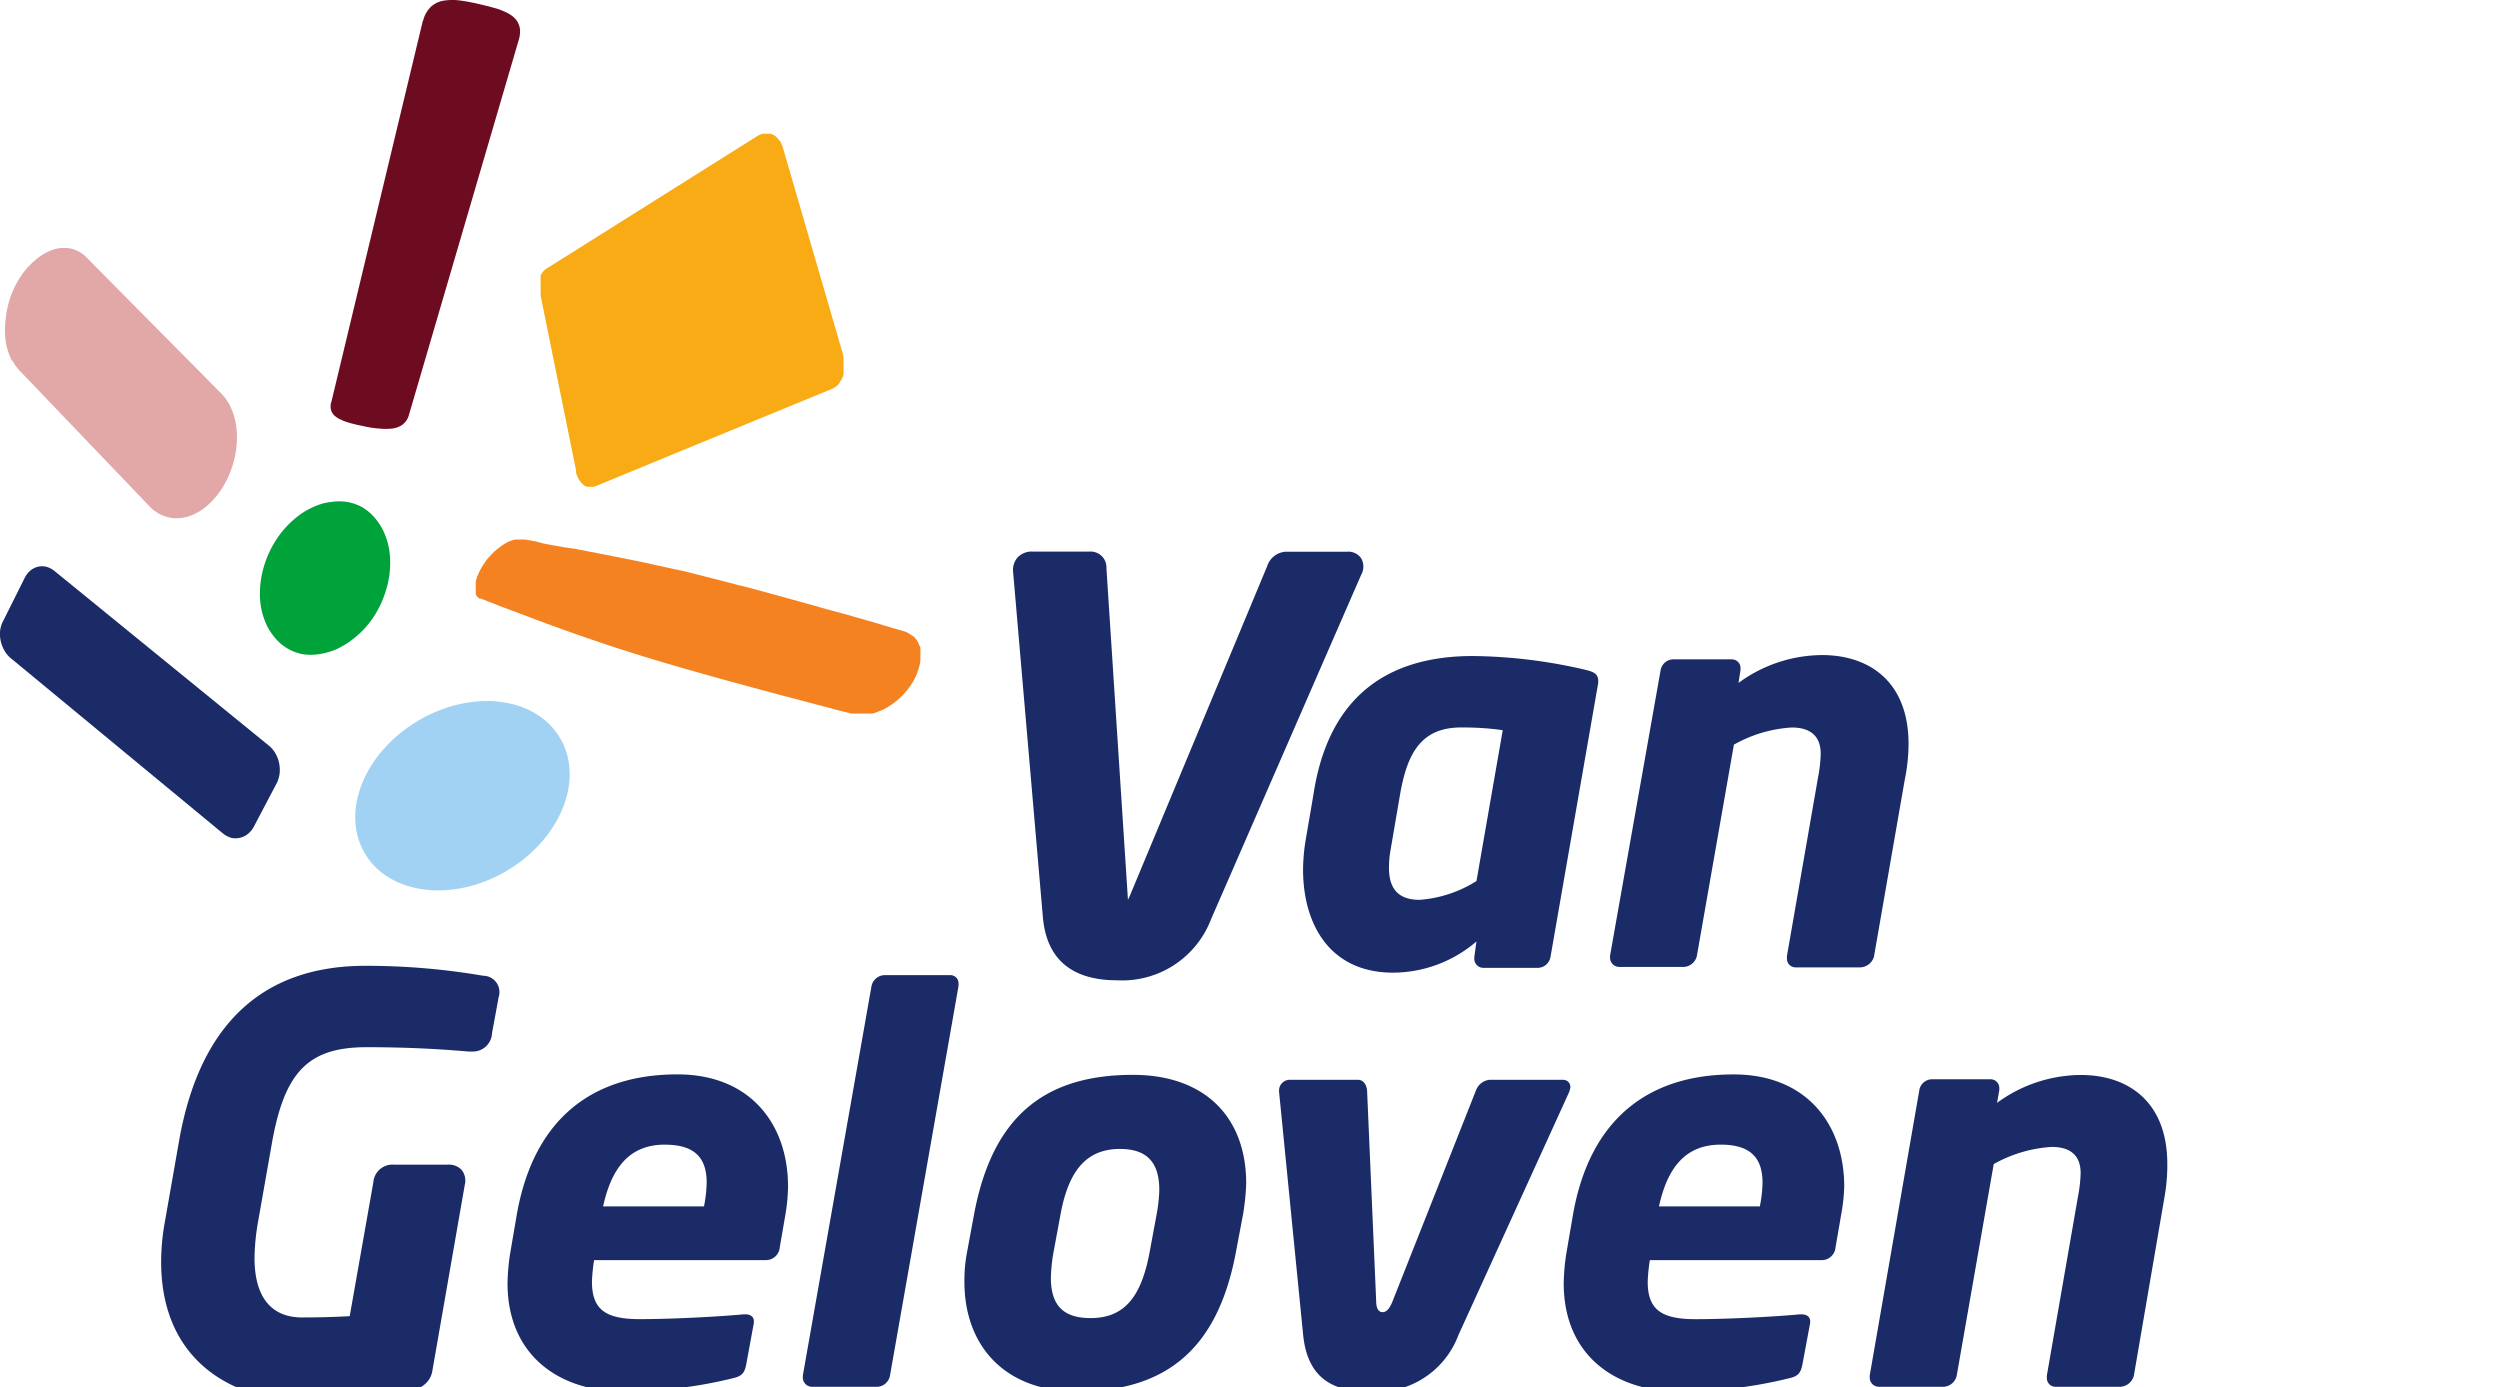 <svg id="Laag_1" data-name="Laag 1" xmlns="http://www.w3.org/2000/svg" xmlns:xlink="http://www.w3.org/1999/xlink" viewBox="0 0 173 96"><defs><clipPath id="clip-path" transform="translate(0 0)"><path d="M.745,24.792c0,.067.059.126.1.193l.111.186.119.171.134.163-.134-.163-.119-.171-.111-.189A.339.339,0,0,0,.745,24.792Z" fill="none"/></clipPath></defs><title>Logo-Van-Geloven</title><path id="Path_3" data-name="Path 3" d="M25.12,58.828c-1.529-2.968.312-7.049,4.118-9.127s8.11-1.365,9.646,1.6-.319,7.049-4.111,9.127S26.649,61.789,25.12,58.828Z" transform="translate(0 0)" fill="#a2d2f3"/><path id="Path_4" data-name="Path 4" d="M62.9,47.587a1.906,1.906,0,0,0,.141-.193l.134-.208c.059-.1.111-.208.163-.312l.134-.3a1.26,1.26,0,0,1,.1-.3c.03-.1.052-.193.074-.289a1.925,1.925,0,0,0,.045-.282,1.8,1.8,0,0,0,0-.275,1.411,1.411,0,0,0,0-.26v-.252a.3.3,0,0,0-.067-.23,1.3,1.3,0,0,0-.089-.215,1.028,1.028,0,0,0-.111-.193,1.543,1.543,0,0,0-.141-.171.371.371,0,0,0-.074-.074l-.126-.067L62.99,43.9,62.9,43.84l-.1-.059-.111-.052-.128-.045-.126-.037-.208-.059-.416-.119-.594-.178-.742-.223-.571-.163-.623-.178-.668-.193-.742-.2-.371-.1-.371-.1-.386-.111-.349-.1-1.15-.319-1.18-.326-1.187-.326-1.187-.319-.223-.059-.267-.059-.223-.059-.223-.059-.883-.23-.846-.215-.794-.2-.742-.193-1-.215-.987-.215-.979-.215-1.009-.208-.979-.193-.979-.193-.92-.178-.868-.171-.794-.111-.742-.134-.638-.119-.49-.134-.438-.082-.334-.059h-.646l-.193.037-.178.067-.119.045-.119.059-.119.067-.119.074-.126.082-.126.089-.119.1-.126.1-.119.1-.119.119-.119.119-.111.126-.113.111-.1.134-.1.141-.1.148c-.045.067-.089.134-.126.2s-.082.141-.111.208-.074.134-.1.2-.059.126-.082.193a1.833,1.833,0,0,0-.067.193,1.709,1.709,0,0,0-.052.186V40.4a1.477,1.477,0,0,0,0,.163,1.477,1.477,0,0,0,0,.163v.148a1,1,0,0,0,0,.134.663.663,0,0,0,0,.126.293.293,0,0,0,.052.082.211.211,0,0,0,.059.082l.067.067.082.059h.1l.208.082.3.119.4.156.49.193.564.208.638.245.7.26.742.282.816.3.868.312.89.319.95.326.957.326.965.319.942.3,1,.312,1.061.319,1.106.326,1.143.326,1.2.341,1.209.334,1.2.326,1.172.319,1.158.312,1.091.282,1,.267.876.23.742.2.6.156.423.1.215.059h1.452l.2-.054.193-.074.2-.082c.067,0,.134-.059.2-.089l.193-.1.193-.119.193-.126.186-.141.186-.148.178-.156c.059-.059.119-.111.171-.171l.163-.178.163-.186Z" transform="translate(0 0)" fill="#f58221"/><path id="Path_5" data-name="Path 5" d="M22.908,34.738a3.6,3.6,0,0,1,1.135,0,3.461,3.461,0,0,1,1.039.371,3.585,3.585,0,0,1,.868.742A4.11,4.11,0,0,1,26.6,36.9a5.039,5.039,0,0,1,.4,1.914,6.453,6.453,0,0,1-.289,2.033,7.03,7.03,0,0,1-.9,1.907,6.236,6.236,0,0,1-1.484,1.543,3.772,3.772,0,0,1-.557.371,4.54,4.54,0,0,1-.564.289,4.407,4.407,0,0,1-.571.193,5.136,5.136,0,0,1-.564.119,3.855,3.855,0,0,1-1.135,0A3.41,3.41,0,0,1,19.9,44.88a3.3,3.3,0,0,1-.868-.742,4.127,4.127,0,0,1-.653-1.046,5.12,5.12,0,0,1-.393-1.907,6.591,6.591,0,0,1,.289-2.026,7.077,7.077,0,0,1,.9-1.9,6.511,6.511,0,0,1,1.447-1.543,5.346,5.346,0,0,1,.557-.378,5.7,5.7,0,0,1,.564-.282,5.814,5.814,0,0,1,.571-.208A3.967,3.967,0,0,1,22.908,34.738Z" transform="translate(0 0)" fill="#00a23a"/><path id="Path_6" data-name="Path 6" d="M53.769,9.529l-.1-.1a.739.739,0,0,0-.111-.074L53.432,9.3l-.119-.045h-.519l-.134.037-.134.052a.756.756,0,0,1-.126.074L40.027,17.2,37.8,18.6l-.052.037-.052.037-.045.045-.045.045h0l-.052.067a.57.57,0,0,0-.052.067l-.045.074-.045.074a.282.282,0,0,1,0,.082v.549a.557.557,0,0,0,0,.1v.69l.534,2.627,1.885,9.3.037.156a1.353,1.353,0,0,0,0,.156.771.771,0,0,0,.037.141.793.793,0,0,0,.059.141.657.657,0,0,0,.059.126l.067.111.074.1a.527.527,0,0,0,.082.1l.082.082.089.074a.439.439,0,0,0,.1.059l.089.045h.2a.211.211,0,0,0,.1,0h.208l6.426-2.649,10.013-4.118.1-.045.1-.059.089-.059.1-.074h0l.045-.052.052-.067.045-.059.045-.059a.13.13,0,0,1,.059-.1c.059-.037,0-.067.059-.1l.045-.119A.319.319,0,0,0,58.338,26a.548.548,0,0,0,.037-.119.663.663,0,0,0,0-.126.592.592,0,0,0,0-.119.75.75,0,0,0,0-.134v-.69L58.33,24.5,54.17,10.2a1.021,1.021,0,0,0-.059-.163l-.067-.148a1.167,1.167,0,0,0-.074-.134l-.1-.1A.591.591,0,0,0,53.769,9.529Z" transform="translate(0 0)" fill="#f8ab15"/><g id="Group_80" data-name="Group 80"><path id="Path_7" data-name="Path 7" d="M.745,24.792a4.471,4.471,0,0,1-.359-1.239,5.854,5.854,0,0,1,0-1.4,6.832,6.832,0,0,1,.3-1.484A6.541,6.541,0,0,1,1.324,19.3,5.347,5.347,0,0,1,2.4,18.035a3.784,3.784,0,0,1,1.224-.742,2.45,2.45,0,0,1,1.239-.1,2.216,2.216,0,0,1,1.12.616l9.335,9.428a2.087,2.087,0,0,1,.171.193,1.762,1.762,0,0,1,.156.2l.148.223c.045.082.089.156.126.237a4.518,4.518,0,0,1,.408,1.261,5.946,5.946,0,0,1,.045,1.484,6.783,6.783,0,0,1-.312,1.484,6.6,6.6,0,0,1-.668,1.432,5.61,5.61,0,0,1-1.165,1.336,3.621,3.621,0,0,1-1.328.69,2.577,2.577,0,0,1-2.508-.69l-9.06-9.468-.1-.111-.13-.171L.986,25.17l-.111-.186A.927.927,0,0,0,.745,24.792Z" transform="translate(0 0)" fill="#e2a8a8"/><g id="Group_79" data-name="Group 79"><path id="Path_8" data-name="Path 8" d="M.745,24.792c0,.067.059.126.1.193l.111.186.119.171.134.163-.134-.163-.119-.171-.111-.189A.339.339,0,0,0,.745,24.792Z" transform="translate(0 0)" fill="#e2a8a8"/><g clip-path="url(#clip-path)"><g id="Group_78" data-name="Group 78"><g id="Group_77" data-name="Group 77"><path id="Path_9" data-name="Path 9" d="M.745,24.792c0,.067.059.126.1.193l.111.186.119.171.134.163-.134-.163-.119-.171-.111-.189c0-.067-.067-.126-.1-.193" transform="translate(0 0)" fill="#e2a8a8"/></g></g></g></g></g><path id="Path_11" data-name="Path 11" d="M23.525,29.014a1.884,1.884,0,0,1-.334-.215.837.837,0,0,1-.312-.608,1.03,1.03,0,0,1,.059-.408l6.312-26.3.052-.134a1.963,1.963,0,0,1,.586-.942,1.752,1.752,0,0,1,.883-.371A3.917,3.917,0,0,1,31.91.045c.4.052.831.141,1.276.245l.623.148L34.388.6a4.525,4.525,0,0,1,.5.193,2.47,2.47,0,0,1,.438.23,1.648,1.648,0,0,1,.364.312,1.277,1.277,0,0,1,.223.393,1.255,1.255,0,0,1,.074.482,1.948,1.948,0,0,1-.1.586l-7.613,26a1.242,1.242,0,0,1-.445.608,1.542,1.542,0,0,1-.69.252,4.013,4.013,0,0,1-.89,0A6.376,6.376,0,0,1,25.2,29.5l-.475-.1-.453-.111-.4-.126a3.2,3.2,0,0,1-.349-.156Z" transform="translate(0 0)" fill="#6d0c21"/><path id="Path_12" data-name="Path 12" d="M.166,43.077h0L1.709,39.99a1.55,1.55,0,0,1,.4-.512,1.324,1.324,0,0,1,.519-.26,1.341,1.341,0,0,1,.571,0,1.559,1.559,0,0,1,.564.289L18.6,51.593a1.862,1.862,0,0,1,.445.519,2.212,2.212,0,0,1,.26.646,2.457,2.457,0,0,1,.052.7,2.274,2.274,0,0,1-.171.668h0l-1.632,3.1a1.579,1.579,0,0,1-.423.5,1.3,1.3,0,0,1-.542.252,1.353,1.353,0,0,1-.594,0,1.7,1.7,0,0,1-.579-.312L.745,45.546a1.845,1.845,0,0,1-.423-.5A2.324,2.324,0,0,1,0,43.728,2,2,0,0,1,.166,43.077Z" transform="translate(0 0)" fill="#1a2b68"/><path id="Path_13" data-name="Path 13" d="M110.564,47.445l-3.272,18.788a.906.906,0,0,1-.853.742h-3.786a.624.624,0,0,1-.631-.615v-.135l.148-1.076a8.9,8.9,0,0,1-5.758,2.159c-4.452,0-6.24-3.421-6.24-7.131a13.244,13.244,0,0,1,.186-2.085s.482-2.783.594-3.487c1.113-6.463,5.127-9.208,10.96-9.208a35.469,35.469,0,0,1,7.687.928c.631.148,1,.26,1,.816a.922.922,0,0,1-.037.3Zm-9.431,2.894c-2.642,0-3.71,1.566-4.237,4.571l-.668,3.9a6.876,6.876,0,0,0-.111,1.232c0,1.224.445,2.226,2.115,2.226a8.548,8.548,0,0,0,3.94-1.3l1.818-10.44a19.423,19.423,0,0,0-2.872-.186Z" transform="translate(0 0)" fill="#1a2b68"/><path id="Path_14" data-name="Path 14" d="M131.83,53.835,129.678,66.2a1.023,1.023,0,0,1-.928.742h-4.5a.594.594,0,0,1-.595-.593c0-.013,0-.025,0-.038v-.148L125.808,53.8a9.947,9.947,0,0,0,.185-1.632c0-1.38-.89-1.825-2-1.825a9.255,9.255,0,0,0-4.007,1.187l-2.567,14.64a.987.987,0,0,1-.89.742h-4.482a.638.638,0,0,1-.631-.645V66.13l3.5-19.76a.9.9,0,0,1,.853-.742h4.044a.6.6,0,0,1,.631.567c0,.021,0,.043,0,.064v.111l-.141.89a9.852,9.852,0,0,1,5.788-1.929c3.2,0,5.981,1.781,5.981,6.159a12.653,12.653,0,0,1-.237,2.345Z" transform="translate(0 0)" fill="#1a2b68"/><path id="Path_15" data-name="Path 15" d="M54.333,84.151,53.962,86.3a.965.965,0,0,1-.935.9H41.111a12.306,12.306,0,0,0-.148,1.484c0,1.929.928,2.6,3.3,2.6s5.684-.186,7.2-.334h.111c.334,0,.594.148.594.482v.111l-.519,2.82c-.111.6-.26.861-.928,1.009a30.455,30.455,0,0,1-7.8.89c-4.007,0-7.8-2.308-7.8-7.465a14.553,14.553,0,0,1,.186-2.085l.445-2.6c1.113-6.463,5.016-9.765,11.13-9.765,5.009,0,7.65,3.413,7.65,7.761A12.587,12.587,0,0,1,54.333,84.151Zm-8.325-4.942c-2.53,0-3.71,1.714-4.274,4.274h6.982a9.24,9.24,0,0,0,.185-1.632c.008-1.712-.811-2.64-2.893-2.64Z" transform="translate(0 0)" fill="#1a2b68"/><path id="Path_16" data-name="Path 16" d="M66.332,68.222,61.588,95.187a.942.942,0,0,1-.853.779H56.188a.639.639,0,0,1-.632-.644v-.135l4.756-26.965a.949.949,0,0,1,.89-.742h4.535a.564.564,0,0,1,.594.532c0,.021,0,.041,0,.062Z" transform="translate(0 0)" fill="#1a2b68"/><path id="Path_17" data-name="Path 17" d="M86.017,84.041l-.49,2.6c-1.187,6.315-4.452,9.646-10.989,9.646-5.053,0-7.8-3.2-7.8-7.576a10.2,10.2,0,0,1,.186-2.085l.482-2.6C68.667,77.3,72.237,74.38,78.4,74.38c5.016,0,7.836,2.968,7.836,7.5A15.522,15.522,0,0,1,86.017,84.041Zm-8.511-4.534c-2.152,0-3.525,1.269-4.118,4.534l-.482,2.6a11.293,11.293,0,0,0-.185,1.788c0,1.929.89,2.783,2.745,2.783,2.412,0,3.525-1.558,4.089-4.571l.482-2.6a10.415,10.415,0,0,0,.186-1.707c0-1.928-.891-2.826-2.717-2.826Z" transform="translate(0 0)" fill="#1a2b68"/><path id="Path_18" data-name="Path 18" d="M108.6,75.538,100.917,92.4a6.037,6.037,0,0,1-6.092,3.9c-2.189,0-4.3-.594-4.645-3.9L88.51,75.538v-.074a.742.742,0,0,1,.742-.742h4.719c.371,0,.594.334.631.742l.629,14.558c0,.557.186.779.445.779s.482-.223.7-.779l5.758-14.558a1.142,1.142,0,0,1,.928-.742h5.09a.5.5,0,0,1,.519.48.254.254,0,0,1,0,.039,1.087,1.087,0,0,1-.082.3Z" transform="translate(0 0)" fill="#1a2b68"/><path id="Path_19" data-name="Path 19" d="M127.392,84.151l-.371,2.152a.966.966,0,0,1-.928.9H114.169a12.306,12.306,0,0,0-.148,1.484c0,1.929.928,2.6,3.309,2.6s5.676-.186,7.2-.334h.134c.334,0,.6.148.6.482v.111l-.527,2.82c-.111.6-.26.861-.928,1.009a30.455,30.455,0,0,1-7.8.89c-4.007,0-7.8-2.308-7.8-7.465a14.553,14.553,0,0,1,.186-2.085l.445-2.6c1.113-6.463,5.016-9.765,11.13-9.765,5.009,0,7.65,3.413,7.65,7.761a12.616,12.616,0,0,1-.23,2.041Zm-8.318-4.942c-2.53,0-3.71,1.714-4.274,4.274h6.981a9.138,9.138,0,0,0,.186-1.632c0-1.714-.816-2.642-2.894-2.642Z" transform="translate(0 0)" fill="#1a2b68"/><path id="Path_20" data-name="Path 20" d="M149.787,82.817l-2.122,12.369a1.025,1.025,0,0,1-.928.779h-4.5a.594.594,0,0,1-.595-.593c0-.013,0-.025,0-.038v-.148l2.152-12.369a9.949,9.949,0,0,0,.186-1.632c0-1.38-.89-1.818-2-1.818a9.347,9.347,0,0,0-4.014,1.187l-2.56,14.633a.988.988,0,0,1-.89.779h-4.5a.639.639,0,0,1-.632-.644v-.135l3.436-19.76a.9.9,0,0,1,.853-.742h4.042a.608.608,0,0,1,.638.577.486.486,0,0,1,0,.054v.111l-.156.89a9.89,9.89,0,0,1,5.8-1.929c3.2,0,5.981,1.781,5.981,6.166A12.622,12.622,0,0,1,149.787,82.817Z" transform="translate(0 0)" fill="#1a2b68"/><path id="Path_21" data-name="Path 21" d="M94.2,38.645a1.083,1.083,0,0,0-.987-.467H89.045a1.424,1.424,0,0,0-1.35.987l-9.52,22.847c-.089.208-.134.26-.126.26h0v-.089L76.565,39.321a1.091,1.091,0,0,0-1.028-1.151,1.045,1.045,0,0,0-.137,0H71.46a1.334,1.334,0,0,0-1.024.386,1.315,1.315,0,0,0-.326,1.054l2.055,23.834c.245,2.916,1.981,4.393,5.15,4.393A6.582,6.582,0,0,0,83.8,63.623L94.188,39.789A1.166,1.166,0,0,0,94.2,38.645Z" transform="translate(0 0)" fill="#1a2b68"/><path id="Path_22" data-name="Path 22" d="M33.445,67.524a47.812,47.812,0,0,0-8.162-.69c-7.16,0-11.5,4.1-12.9,12.169l-.958,5.461a15.666,15.666,0,0,0-.275,2.842c0,7.509,5.862,9.5,8.956,9.5a44.854,44.854,0,0,0,8.526-.66,1.56,1.56,0,0,0,1.3-1.358l2.226-12.77a1.214,1.214,0,0,0-.2-1.046A1.2,1.2,0,0,0,31,80.594h-3.74a1.328,1.328,0,0,0-1.425,1.223h0L24.2,91.078c-1.054.059-2.115.089-3.3.089-2.144,0-3.287-1.425-3.287-4.118a15.338,15.338,0,0,1,.223-2.382L18.8,79.2c.871-5.034,2.53-6.734,6.57-6.734,3.287,0,5.6.178,7.049.3h.275A1.321,1.321,0,0,0,34.047,71.5L34.507,69a1.129,1.129,0,0,0-1.062-1.478Z" transform="translate(0 0)" fill="#1a2b68"/></svg>
